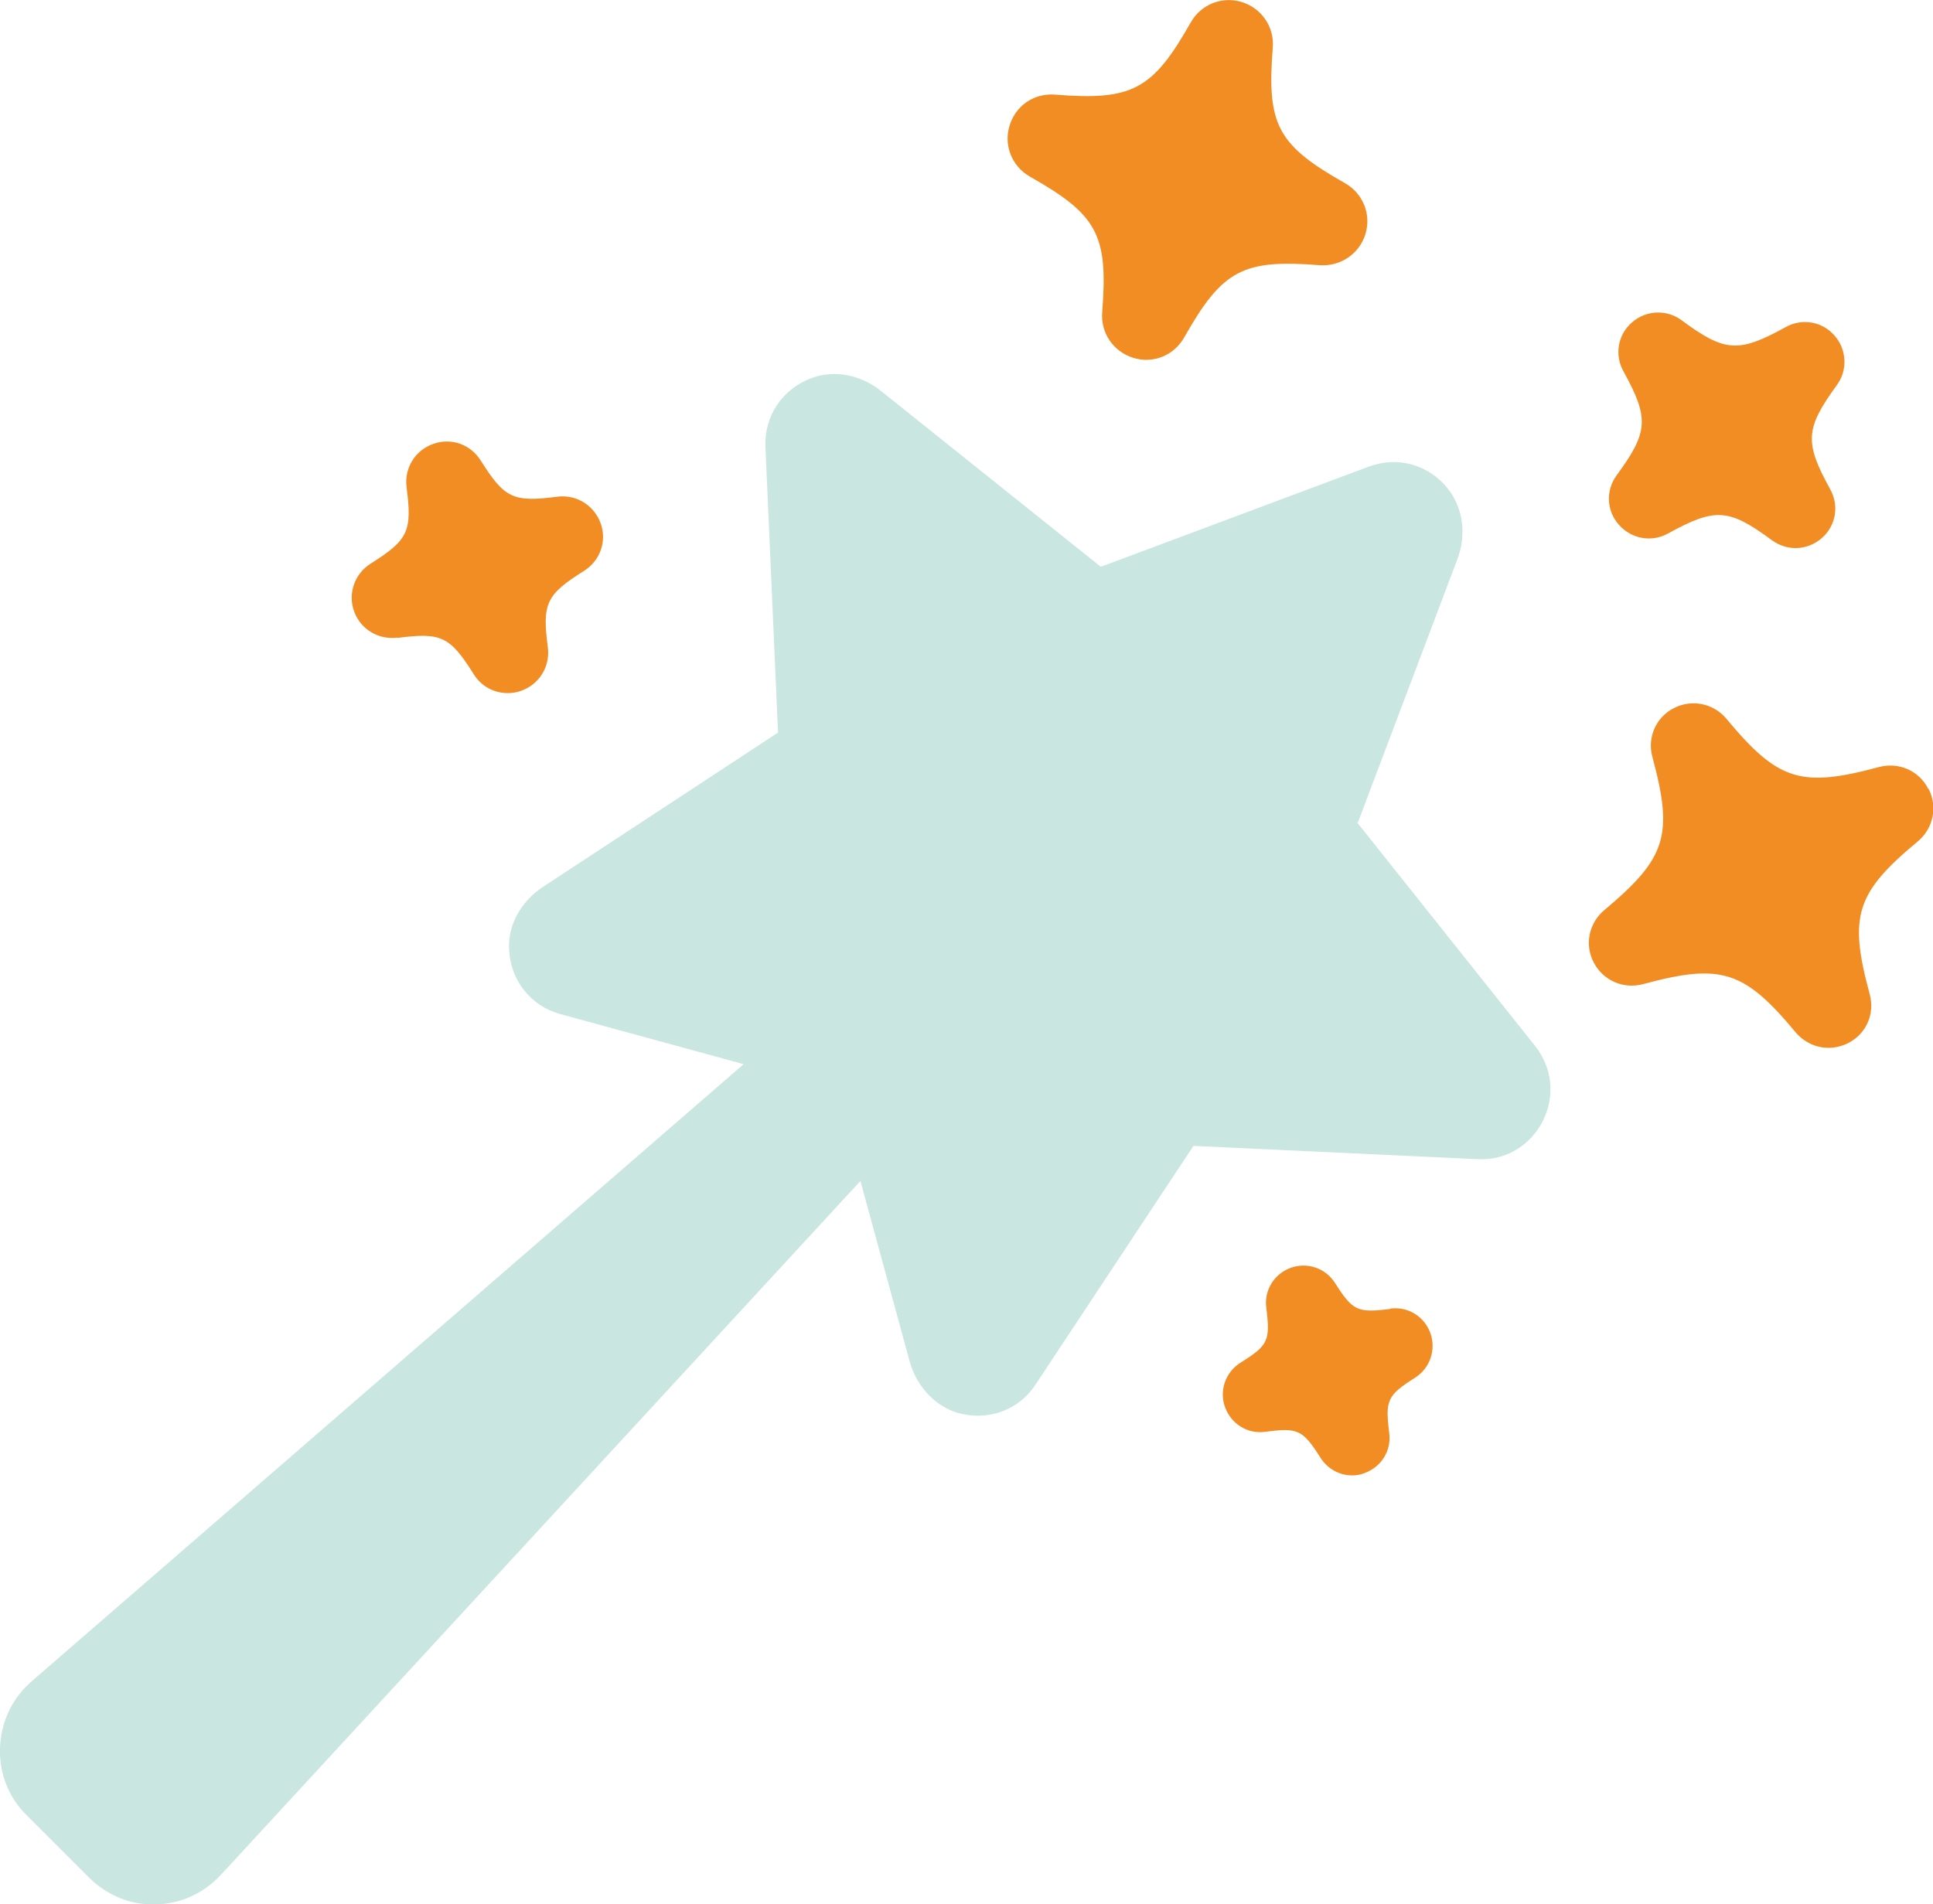 <?xml version="1.0" encoding="UTF-8"?>
<svg id="a" data-name="Laag 2" xmlns="http://www.w3.org/2000/svg" viewBox="0 0 56.77 55.94">
  <g id="b" data-name="Laag 1-2">
    <g>
      <path d="M39.88,24.16l2.92-7.73c.26-.68.19-1.47-.26-2.05-.57-.74-1.5-.99-2.35-.67l-7.86,2.94-6.45-5.16c-.57-.46-1.34-.64-2.03-.39-.88.32-1.41,1.13-1.37,2.03l.37,8.39-6.9,4.53c-.61.4-1.03,1.08-1,1.81.03.93.63,1.69,1.51,1.93l5.38,1.47L.87,49.44c-.55.51-.85,1.19-.87,1.93-.02.74.26,1.44.79,1.96l1.81,1.81c.52.52,1.23.83,1.96.8h0c.74-.01,1.42-.32,1.93-.87l18.78-20.38,1.44,5.28c.19.71.71,1.32,1.41,1.53.9.26,1.81-.08,2.3-.84l4.63-7,8.34.39c.81.05,1.55-.39,1.92-1.12s.28-1.57-.23-2.21l-5.23-6.57.03.01Z" fill="#c9e6e1"/>
      <path d="M30.25,5.19c1.98,1.12,2.3,1.71,2.12,3.98-.05.61.33,1.16.91,1.34.13.04.25.06.38.06.46,0,.88-.24,1.12-.66,1.12-1.98,1.72-2.3,3.98-2.12h0c.61.04,1.16-.33,1.34-.91s-.07-1.2-.6-1.5c-1.98-1.12-2.3-1.71-2.12-3.98.05-.61-.33-1.16-.91-1.34-.58-.18-1.2.07-1.5.6-1.12,1.98-1.72,2.3-3.98,2.12-.62-.05-1.16.32-1.34.91-.18.58.07,1.2.6,1.5Z" fill="#f28d24"/>
      <path d="M56.63,23.17c-.27-.53-.86-.79-1.44-.64-2.3.62-2.97.41-4.49-1.42-.38-.45-1.01-.58-1.54-.31-.53.27-.79.87-.63,1.44.62,2.3.41,2.97-1.42,4.5-.45.38-.58,1.02-.3,1.54.28.53.87.78,1.44.63,2.29-.62,2.97-.41,4.49,1.42h0c.25.29.6.45.96.45.2,0,.4-.05.58-.14.53-.27.79-.86.63-1.44-.62-2.29-.41-2.97,1.42-4.49.45-.38.58-1.01.31-1.54h-.01Z" fill="#f28d24"/>
      <path d="M48.99,15.67c1.38-.76,1.78-.74,3.05.2.21.15.45.23.69.23.28,0,.55-.1.77-.29.42-.36.52-.96.25-1.44-.76-1.38-.73-1.78.19-3.05.33-.44.3-1.05-.06-1.46-.36-.42-.96-.52-1.44-.25-1.38.76-1.78.74-3.05-.2-.44-.33-1.05-.3-1.46.06-.42.36-.52.96-.25,1.44.76,1.38.73,1.78-.2,3.05-.33.45-.3,1.05.07,1.46.36.41.96.52,1.44.25ZM53.17,14.32h0Z" fill="#f28d24"/>
      <path d="M11.66,18.74c1.3-.17,1.55-.05,2.25,1.06.22.36.6.56,1,.56.13,0,.27-.02.4-.07.53-.19.85-.71.78-1.27-.17-1.3-.05-1.55,1.06-2.25.48-.3.68-.88.49-1.4s-.7-.85-1.27-.78c-1.3.17-1.55.05-2.25-1.06-.3-.48-.87-.68-1.4-.49-.53.19-.85.71-.78,1.27.17,1.3.05,1.55-1.06,2.25-.47.3-.67.88-.48,1.4.19.53.72.84,1.27.77l-.01.01ZM16.08,15.07h0Z" fill="#f28d24"/>
      <path d="M40.83,38.45c-.96.12-1.1.06-1.62-.76-.28-.44-.81-.62-1.3-.45-.49.18-.79.66-.72,1.18.12.96.06,1.1-.76,1.61-.44.28-.63.82-.45,1.31s.66.79,1.18.72c.96-.13,1.1-.06,1.62.76.21.33.56.52.93.52.12,0,.25-.02.37-.07.49-.18.79-.66.72-1.18-.12-.96-.06-1.1.76-1.62h0c.44-.28.62-.82.45-1.31-.18-.49-.66-.79-1.18-.72v.01Z" fill="#f28d24"/>
    </g>
  </g>
</svg>